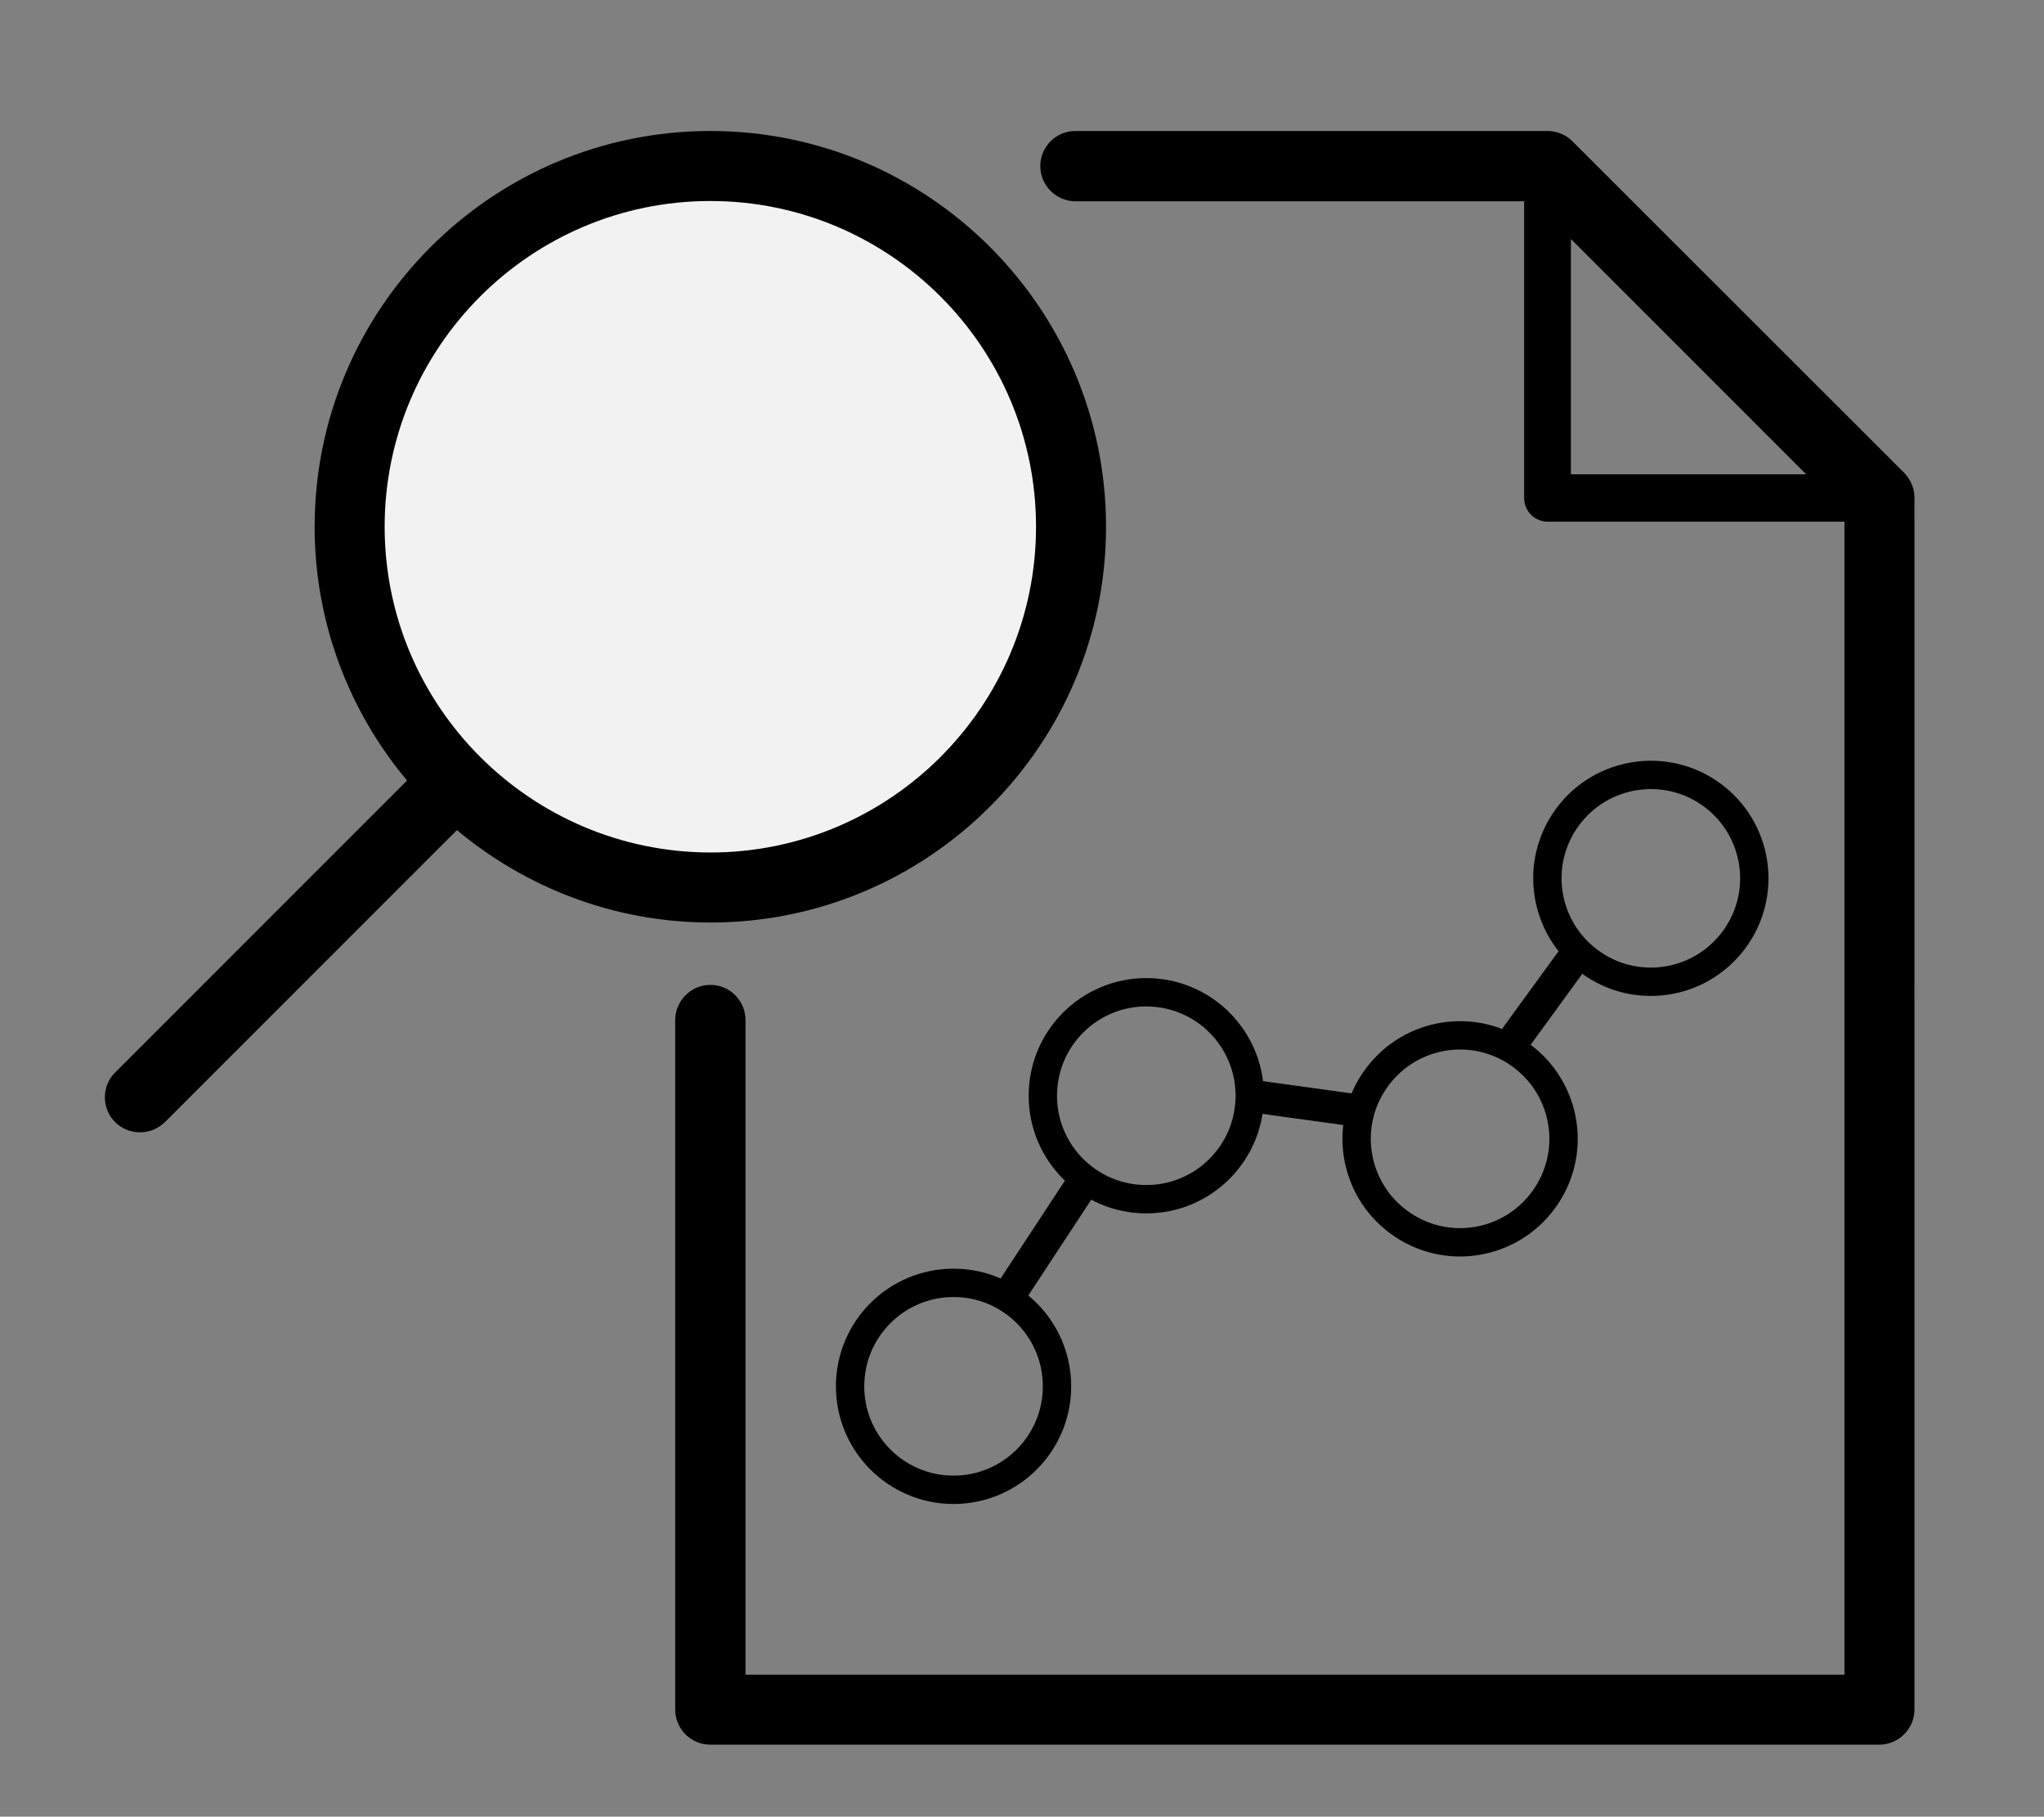 <?xml version="1.0" encoding="utf-8"?>
<!-- Generator: Adobe Illustrator 23.0.1, SVG Export Plug-In . SVG Version: 6.00 Build 0)  -->
<svg version="1.1" id="Layer_1" xmlns="http://www.w3.org/2000/svg" xmlns:xlink="http://www.w3.org/1999/xlink" x="0px" y="0px"
	 viewBox="0 0 72.11 64.08" style="enable-background:new 0 0 72.11 64.08;" xml:space="preserve">
<rect x="0" y="0" width="72.11" height="64.08" fill="#808080" stroke="none"/>
<style type="text/css">
	.st0{fill:#F2F2F2;}
	.st1{fill:none;stroke:#000000;stroke-miterlimit:10;}
	.st2{fill:none;stroke:#000000;stroke-width:1.146;stroke-miterlimit:10;}
</style>
<path d="M67.18,16.68L55.47,4.98c-0.23-0.23-0.55-0.36-0.88-0.36H37.94c-0.68,0-1.24,0.55-1.24,1.24c0,0.68,0.56,1.24,1.24,1.24
	h15.83v10.47c0,0.46,0.37,0.83,0.83,0.83h10.47v40.67H26.3V35.98c0-0.68-0.55-1.24-1.24-1.24c-0.68,0-1.24,0.56-1.24,1.24V60.3
	c0,0.68,0.55,1.24,1.24,1.24H66.3c0.68,0,1.24-0.56,1.24-1.24V17.56C67.54,17.23,67.41,16.92,67.18,16.68z M55.42,16.73v-8.3
	l8.3,8.3H55.42z"/>
<ellipse transform="matrix(0.23 -0.973 0.973 0.23 1.22 38.697)" class="st0" cx="25.06" cy="18.58" rx="12.43" ry="12.43"/>
<path d="M39.02,18.58c0-7.7-6.26-13.96-13.96-13.96s-13.96,6.26-13.96,13.96c0,3.4,1.23,6.53,3.26,8.95l-10.3,10.3
	c-0.48,0.48-0.48,1.27,0,1.75c0.24,0.24,0.56,0.36,0.88,0.36c0.32,0,0.63-0.12,0.88-0.36l10.3-10.3c2.43,2.03,5.55,3.26,8.95,3.26
	C32.76,32.54,39.02,26.28,39.02,18.58z M13.57,18.58c0-6.33,5.15-11.49,11.49-11.49c6.33,0,11.49,5.15,11.49,11.49
	c0,6.33-5.15,11.49-11.49,11.49C18.72,30.06,13.57,24.91,13.57,18.58z"/>
<g>
	<circle class="st1" cx="33.64" cy="48.9" r="3.65"/>
	<circle class="st1" cx="40.44" cy="38.65" r="3.65"/>
	<path class="st1" d="M53.67,37.23c1.62,1.19,1.98,3.47,0.78,5.1c-1.19,1.62-3.47,1.98-5.1,0.78c-1.62-1.19-1.98-3.47-0.78-5.1
		C49.76,36.39,52.04,36.03,53.67,37.23z"/>
	<path class="st1" d="M60.4,28.04c1.62,1.19,1.98,3.47,0.78,5.1c-1.19,1.62-3.47,1.98-5.1,0.78c-1.62-1.19-1.98-3.47-0.78-5.1
		C56.49,27.2,58.78,26.85,60.4,28.04z"/>
	<line class="st2" x1="35.53" y1="45.79" x2="38.29" y2="41.59"/>
	<line class="st2" x1="44.09" y1="38.65" x2="48" y2="39.19"/>
	<line class="st2" x1="53.22" y1="36.95" x2="55.68" y2="33.57"/>
</g>
</svg>

